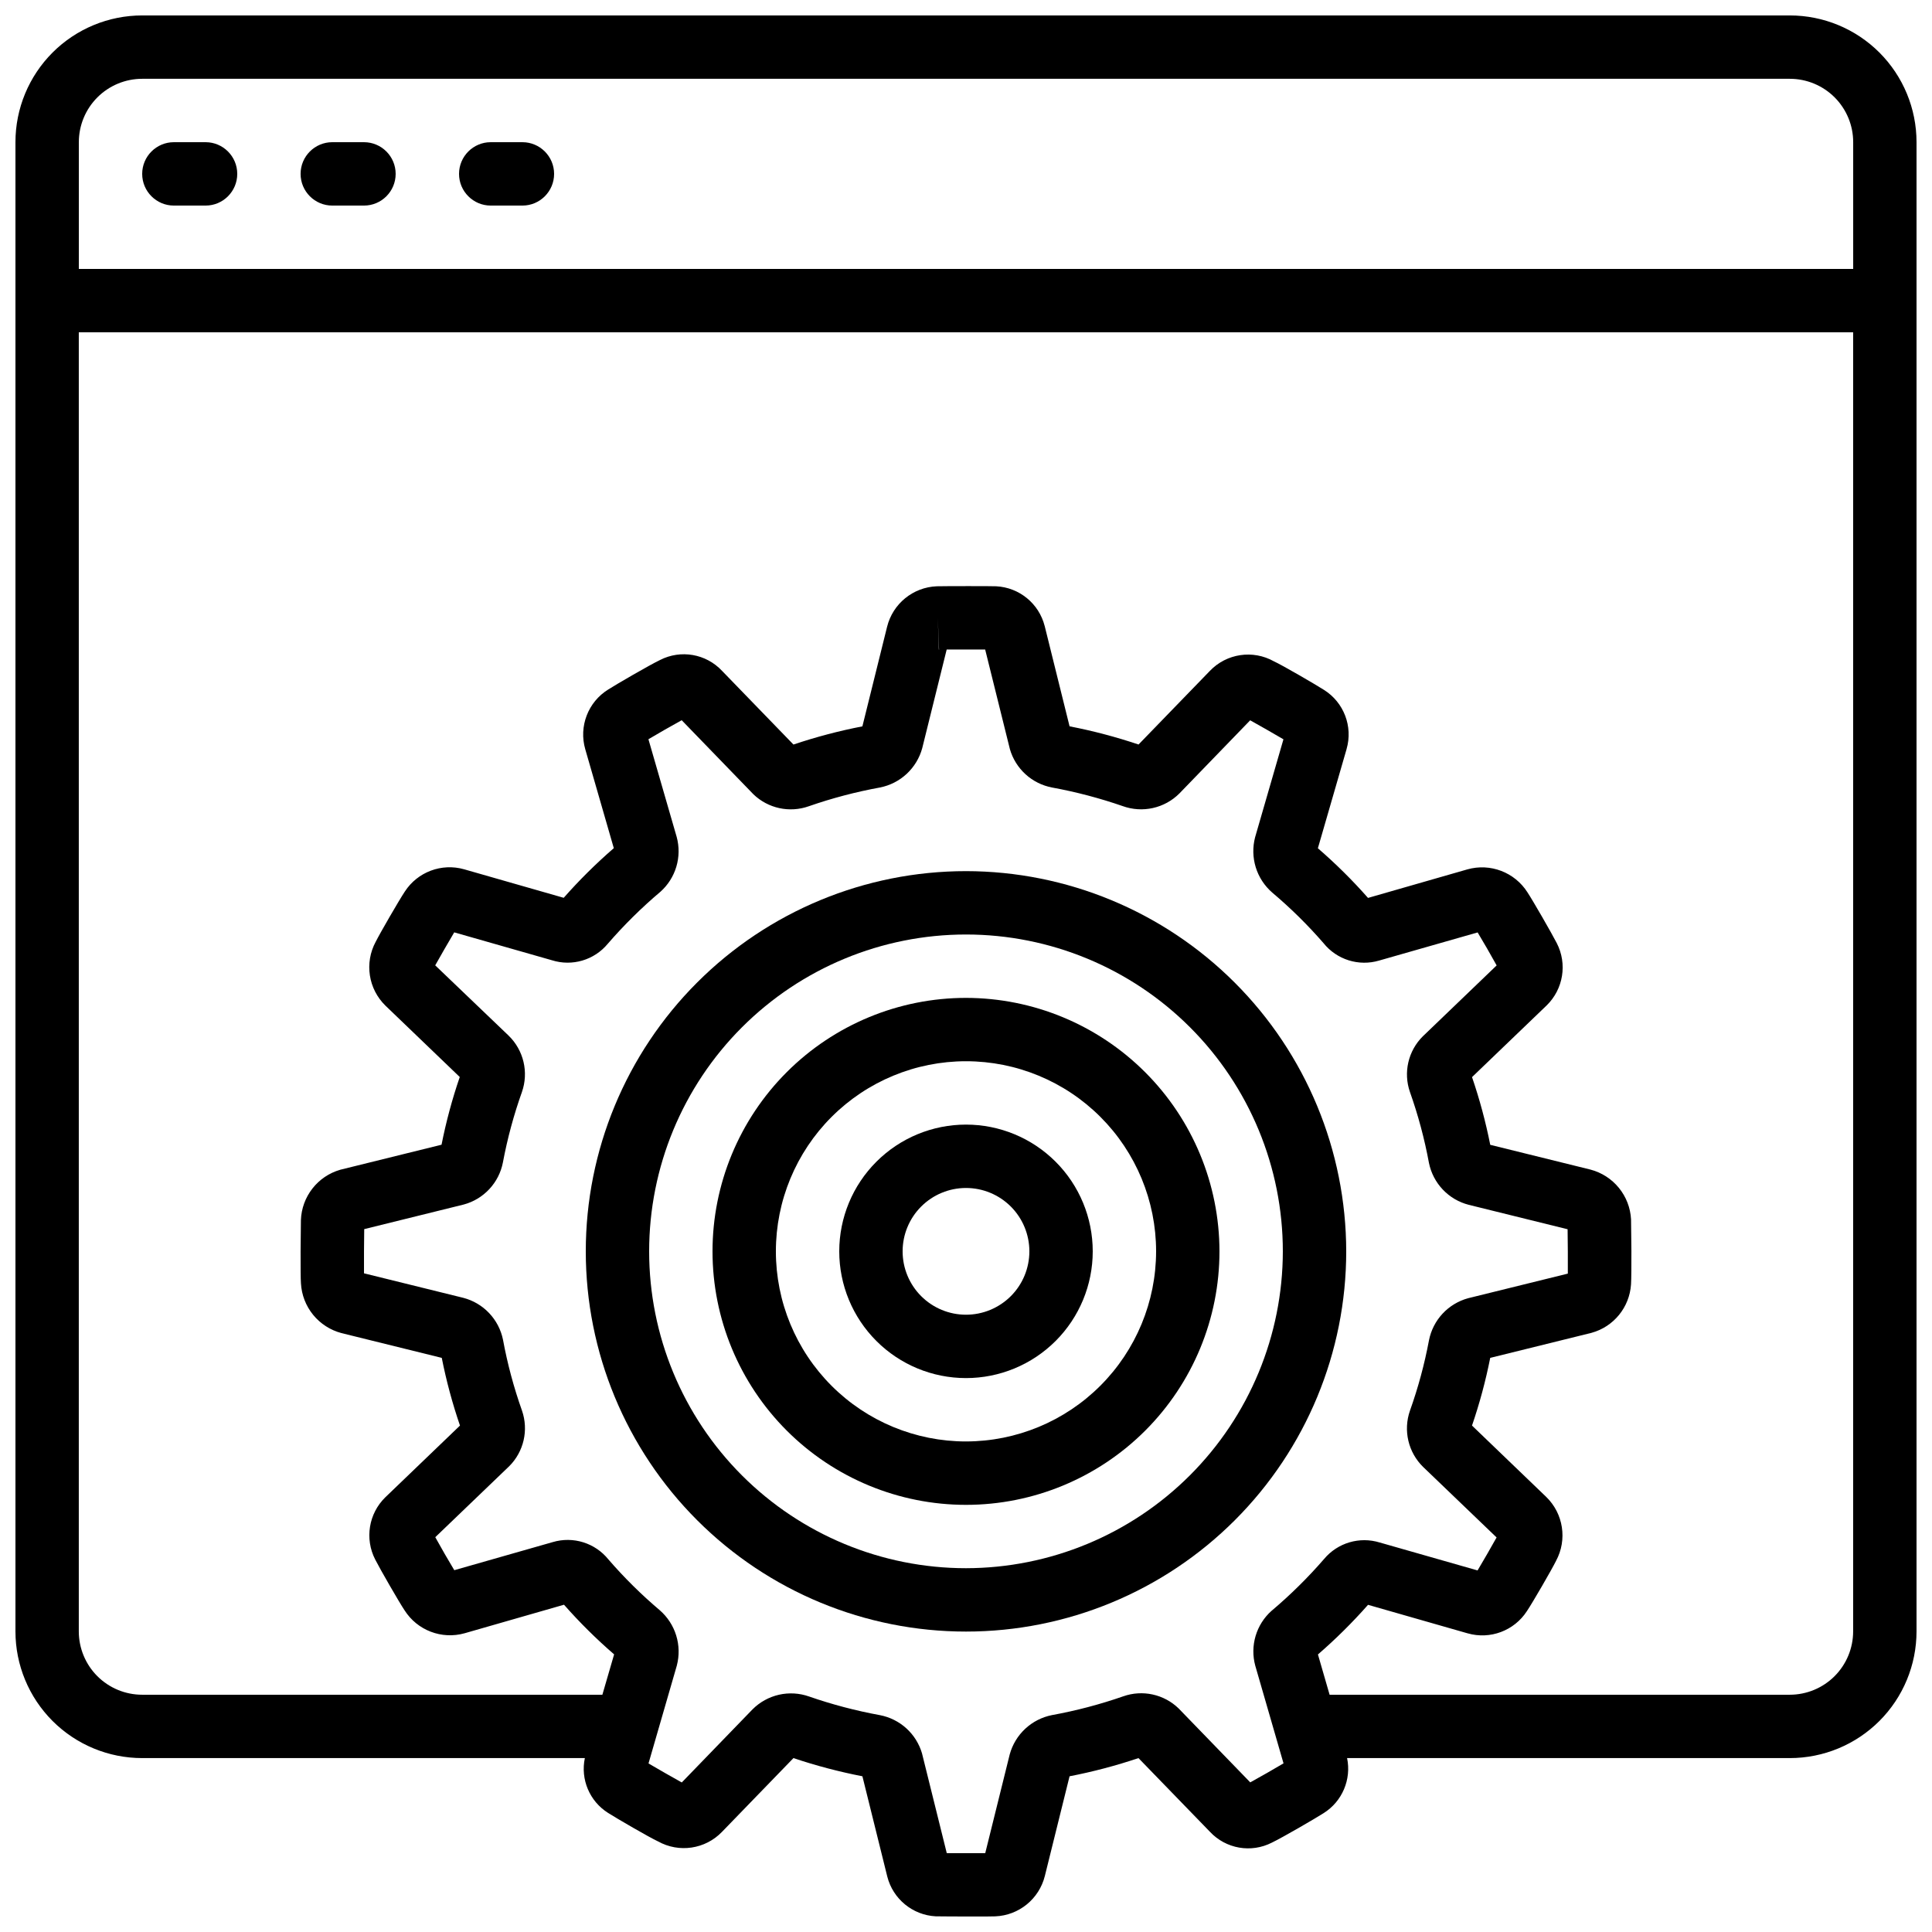 <?xml version="1.0" encoding="UTF-8"?>
<!-- Uploaded to: ICON Repo, www.iconrepo.com, Generator: ICON Repo Mixer Tools -->
<svg width="800px" height="800px" version="1.1" viewBox="144 144 512 512" xmlns="http://www.w3.org/2000/svg">
 <defs>
  <clipPath id="a">
   <path d="m148.09 148.09h503.81v503.81h-503.81z"/>
  </clipPath>
 </defs>
 <g clip-path="url(#a)">
  <path d="m618.32 148.09h-436.64c-8.906 0-17.449 3.539-23.75 9.836-6.297 6.301-9.836 14.844-9.836 23.75v394.65c0 8.906 3.539 17.449 9.836 23.75 6.301 6.297 14.844 9.836 23.75 9.836h117.31c-1.188 5.644 1.258 11.43 6.129 14.512 2.199 1.41 11.074 6.566 13.25 7.559v-0.004c5.57 3.121 12.543 2.086 16.965-2.516l18.941-19.551c5.977 2.008 12.082 3.617 18.273 4.82l6.59 26.574v0.004c1.512 5.945 6.715 10.215 12.84 10.535 0.512 0 4.711 0.051 8.648 0.051 3.492 0 6.785 0 7.113-0.043 6.285-0.246 11.652-4.621 13.164-10.73l6.543-26.391c6.188-1.199 12.289-2.809 18.262-4.82l18.941 19.531c4.223 4.519 10.926 5.688 16.426 2.863 2.754-1.316 11.629-6.473 13.703-7.809 4.914-3.086 7.394-8.902 6.215-14.586h117.32c8.906 0 17.449-3.539 23.75-9.836 6.297-6.301 9.836-14.844 9.836-23.75v-394.65c0-8.906-3.539-17.449-9.836-23.75-6.301-6.297-14.844-9.836-23.75-9.836zm-436.64 16.793h436.64c4.453 0 8.727 1.77 11.875 4.918 3.148 3.152 4.918 7.422 4.918 11.875v33.59h-470.22v-33.59c0-4.453 1.77-8.723 4.918-11.875 3.152-3.148 7.422-4.918 11.875-4.918zm299.27 406.02c-1.992 1.785-3.449 4.086-4.207 6.652-0.758 2.562-0.789 5.289-0.086 7.867l7.488 25.887c-2.375 1.41-6.231 3.629-8.816 5.039l-18.977-19.59c-3.891-3.777-9.59-5.019-14.699-3.207-6.152 2.141-12.461 3.801-18.871 4.969-2.652 0.523-5.106 1.777-7.086 3.621-1.977 1.84-3.402 4.199-4.113 6.809l-6.484 26.156h-10.195l-6.551-26.398h0.004c-0.742-2.566-2.184-4.875-4.156-6.672-1.977-1.797-4.414-3.008-7.035-3.508-6.363-1.164-12.629-2.812-18.742-4.934-2.566-0.91-5.34-1.07-7.992-0.469-2.656 0.605-5.082 1.949-7.004 3.875l-18.75 19.371c-2.324-1.285-6.297-3.559-8.816-5.039l7.508-25.945h-0.004c0.691-2.621 0.633-5.383-0.168-7.977-0.797-2.59-2.309-4.906-4.356-6.684-4.867-4.121-9.41-8.613-13.586-13.434-3.531-4.402-9.371-6.227-14.781-4.617l-26.082 7.441c-1.379-2.277-3.644-6.188-5.039-8.742l19.566-18.785h0.004c3.883-3.859 5.207-9.602 3.406-14.77-2.172-6.125-3.859-12.41-5.035-18.801-0.543-2.644-1.816-5.086-3.676-7.043-1.855-1.957-4.227-3.356-6.84-4.035l-26.316-6.496v-5.769l0.059-5.945 26.359-6.516c2.606-0.699 4.961-2.117 6.797-4.09 1.84-1.973 3.086-4.422 3.598-7.07 1.191-6.34 2.875-12.578 5.039-18.656 1.832-5.242 0.461-11.066-3.519-14.938l-19.461-18.633c1.309-2.359 3.594-6.297 5.039-8.742l25.914 7.398h-0.004c5.348 1.68 11.18-0.039 14.762-4.352 4.297-4.965 8.973-9.586 13.988-13.82 1.992-1.781 3.449-4.086 4.207-6.648 0.758-2.566 0.789-5.289 0.086-7.871l-7.488-25.887c2.375-1.41 6.231-3.629 8.816-5.039l18.992 19.613v0.004c3.894 3.758 9.582 4.992 14.684 3.184 6.152-2.141 12.461-3.805 18.867-4.973 2.656-0.523 5.109-1.777 7.086-3.617 1.98-1.844 3.406-4.203 4.117-6.812l6.481-26.141h10.195l6.551 26.391v0.004c0.738 2.566 2.18 4.875 4.152 6.676 1.977 1.797 4.414 3.012 7.039 3.508 6.352 1.164 12.605 2.809 18.707 4.922 2.566 0.926 5.344 1.102 8.004 0.508 2.664-0.594 5.102-1.938 7.027-3.867l18.75-19.379c2.324 1.285 6.297 3.559 8.816 5.039l-7.508 25.945c-0.688 2.621-0.629 5.387 0.168 7.977 0.801 2.59 2.312 4.906 4.359 6.684 4.867 4.109 9.41 8.586 13.586 13.391 3.523 4.41 9.371 6.238 14.777 4.629l26.082-7.449c1.379 2.285 3.644 6.195 5.039 8.742l-19.566 18.793c-3.883 3.852-5.211 9.594-3.41 14.762 2.172 6.125 3.859 12.414 5.039 18.809 0.539 2.644 1.812 5.086 3.668 7.043 1.859 1.961 4.231 3.356 6.848 4.031l26.223 6.481 0.059 5.879v5.879l-26.434 6.523c-2.594 0.711-4.941 2.129-6.769 4.098-1.832 1.973-3.074 4.414-3.594 7.055-1.188 6.336-2.871 12.57-5.039 18.641-1.832 5.242-0.461 11.074 3.519 14.945l19.438 18.656c-1.301 2.359-3.586 6.289-5.039 8.742l-25.914-7.398 0.004 0.004c-5.348-1.656-11.168 0.059-14.762 4.356-4.285 4.941-8.949 9.543-13.945 13.762zm-88.422-263.16 0.328 8.398h-0.051zm225.79 285.38h-121.96l-3.09-10.672c4.715-4.086 9.148-8.48 13.277-13.156l26.398 7.559v-0.004c5.953 1.707 12.324-0.68 15.695-5.875 1.555-2.316 6.66-11.145 7.734-13.336h-0.004c3.019-5.598 1.953-12.516-2.609-16.945l-19.664-18.902c2.008-5.863 3.621-11.859 4.828-17.941l26.871-6.641-0.004-0.004c5.856-1.613 10.047-6.758 10.445-12.82 0.094-1.344 0.102-5.039 0.102-8.859l-0.094-8.398v0.004c-0.164-3.051-1.293-5.969-3.223-8.336-1.93-2.367-4.562-4.062-7.516-4.84l-26.574-6.566c-1.207-6.082-2.82-12.078-4.828-17.945l19.793-19.012-0.004 0.004c4.414-4.316 5.496-11.004 2.672-16.492-1.285-2.519-6.383-11.371-7.75-13.434v-0.004c-3.379-5.344-9.871-7.832-15.953-6.109l-26.324 7.559v-0.004c-4.125-4.68-8.566-9.078-13.285-13.156l7.609-26.289-0.004-0.004c1.73-5.981-0.723-12.383-6-15.684-2.199-1.41-11.074-6.566-13.25-7.559h-0.004c-5.566-3.125-12.543-2.09-16.961 2.519l-18.918 19.523c-5.977-2.012-12.086-3.621-18.277-4.82l-6.59-26.574h-0.004c-1.508-5.945-6.711-10.219-12.84-10.539-0.906-0.059-13.535-0.059-15.762 0h0.004c-6.293 0.25-11.66 4.629-13.168 10.738l-6.543 26.383h0.004c-6.191 1.199-12.297 2.809-18.273 4.82l-18.934-19.539c-4.223-4.512-10.926-5.68-16.426-2.863-2.754 1.316-11.629 6.473-13.703 7.801-5.371 3.312-7.867 9.805-6.106 15.863l7.559 26.199v-0.004c-4.715 4.086-9.148 8.48-13.277 13.16l-26.398-7.559c-5.953-1.684-12.312 0.695-15.691 5.879-1.535 2.301-6.633 11.117-7.734 13.336v-0.004c-3.019 5.602-1.953 12.523 2.609 16.953l19.664 18.883 0.004 0.004c-2.012 5.867-3.625 11.859-4.828 17.941l-26.871 6.641v0.004c-2.91 0.84-5.484 2.578-7.348 4.969-1.867 2.387-2.934 5.301-3.047 8.332l-0.086 8.305c0 3.754 0 7.43 0.094 8.508v-0.004c0.168 3.047 1.301 5.965 3.231 8.332 1.926 2.363 4.559 4.059 7.508 4.836l26.574 6.566h0.004c1.203 6.082 2.816 12.078 4.828 17.941l-19.793 19.012c-4.406 4.312-5.492 10.988-2.68 16.477 1.27 2.519 6.375 11.359 7.758 13.434h0.004c3.375 5.348 9.867 7.832 15.953 6.113l26.324-7.559c4.125 4.684 8.562 9.078 13.281 13.16l-3.113 10.695h-121.96c-4.453 0-8.723-1.77-11.875-4.918-3.148-3.148-4.918-7.422-4.918-11.875v-344.27h470.22v344.27c0 4.453-1.77 8.727-4.918 11.875-3.148 3.148-7.422 4.918-11.875 4.918z"/>
 </g>
 <path d="m400 374.86c-26.727 0-52.355 10.613-71.25 29.512-18.898 18.895-29.512 44.527-29.512 71.25s10.613 52.352 29.512 71.25c18.895 18.895 44.523 29.512 71.25 29.512 26.723 0 52.352-10.617 71.246-29.512 18.898-18.898 29.516-44.527 29.516-71.25-0.031-26.715-10.656-52.328-29.547-71.219s-44.5-29.516-71.215-29.543zm0 184.73c-22.27 0-43.629-8.848-59.375-24.594-15.75-15.75-24.594-37.105-24.594-59.375 0-22.27 8.844-43.629 24.594-59.375 15.746-15.746 37.105-24.594 59.375-24.594s43.625 8.848 59.371 24.594c15.75 15.746 24.594 37.105 24.594 59.375-0.023 22.262-8.879 43.605-24.617 59.348-15.742 15.742-37.086 24.594-59.348 24.621z"/>
 <path d="m400 408.45c-17.816 0-34.902 7.078-47.5 19.676s-19.676 29.684-19.676 47.5 7.078 34.902 19.676 47.5 29.684 19.676 47.5 19.676c17.812 0 34.902-7.078 47.5-19.676s19.672-29.684 19.672-47.5c-0.02-17.809-7.102-34.887-19.695-47.477-12.594-12.594-29.668-19.68-47.477-19.699zm0 117.55c-13.363 0-26.18-5.309-35.625-14.754-9.449-9.449-14.758-22.266-14.758-35.625 0-13.363 5.309-26.176 14.758-35.625 9.445-9.449 22.262-14.758 35.625-14.758 13.359 0 26.176 5.309 35.625 14.758 9.445 9.449 14.754 22.262 14.754 35.625-0.016 13.355-5.328 26.16-14.773 35.605-9.445 9.445-22.25 14.758-35.605 14.773z"/>
 <path d="m400 442.03c-8.91 0-17.453 3.539-23.75 9.84-6.301 6.297-9.84 14.84-9.84 23.75 0 8.906 3.539 17.449 9.84 23.75 6.297 6.297 14.84 9.836 23.75 9.836 8.906 0 17.449-3.539 23.75-9.836 6.297-6.301 9.836-14.844 9.836-23.75 0-8.91-3.539-17.453-9.836-23.75-6.301-6.301-14.844-9.84-23.75-9.84zm0 50.383c-4.457 0-8.727-1.77-11.875-4.918-3.152-3.148-4.922-7.422-4.922-11.875s1.77-8.727 4.922-11.875c3.148-3.148 7.418-4.918 11.875-4.918 4.453 0 8.723 1.77 11.875 4.918 3.148 3.148 4.918 7.422 4.918 11.875s-1.77 8.727-4.918 11.875c-3.152 3.148-7.422 4.918-11.875 4.918z"/>
 <path d="m190.08 198.48h8.398c4.637 0 8.395-3.762 8.395-8.398s-3.758-8.398-8.395-8.398h-8.398c-4.637 0-8.398 3.762-8.398 8.398s3.762 8.398 8.398 8.398z"/>
 <path d="m232.06 198.48h8.398-0.004c4.641 0 8.398-3.762 8.398-8.398s-3.758-8.398-8.398-8.398h-8.395c-4.637 0-8.398 3.762-8.398 8.398s3.762 8.398 8.398 8.398z"/>
 <path d="m274.05 198.48h8.398-0.004c4.641 0 8.398-3.762 8.398-8.398s-3.758-8.398-8.398-8.398h-8.395c-4.637 0-8.398 3.762-8.398 8.398s3.762 8.398 8.398 8.398z"/>
</svg>